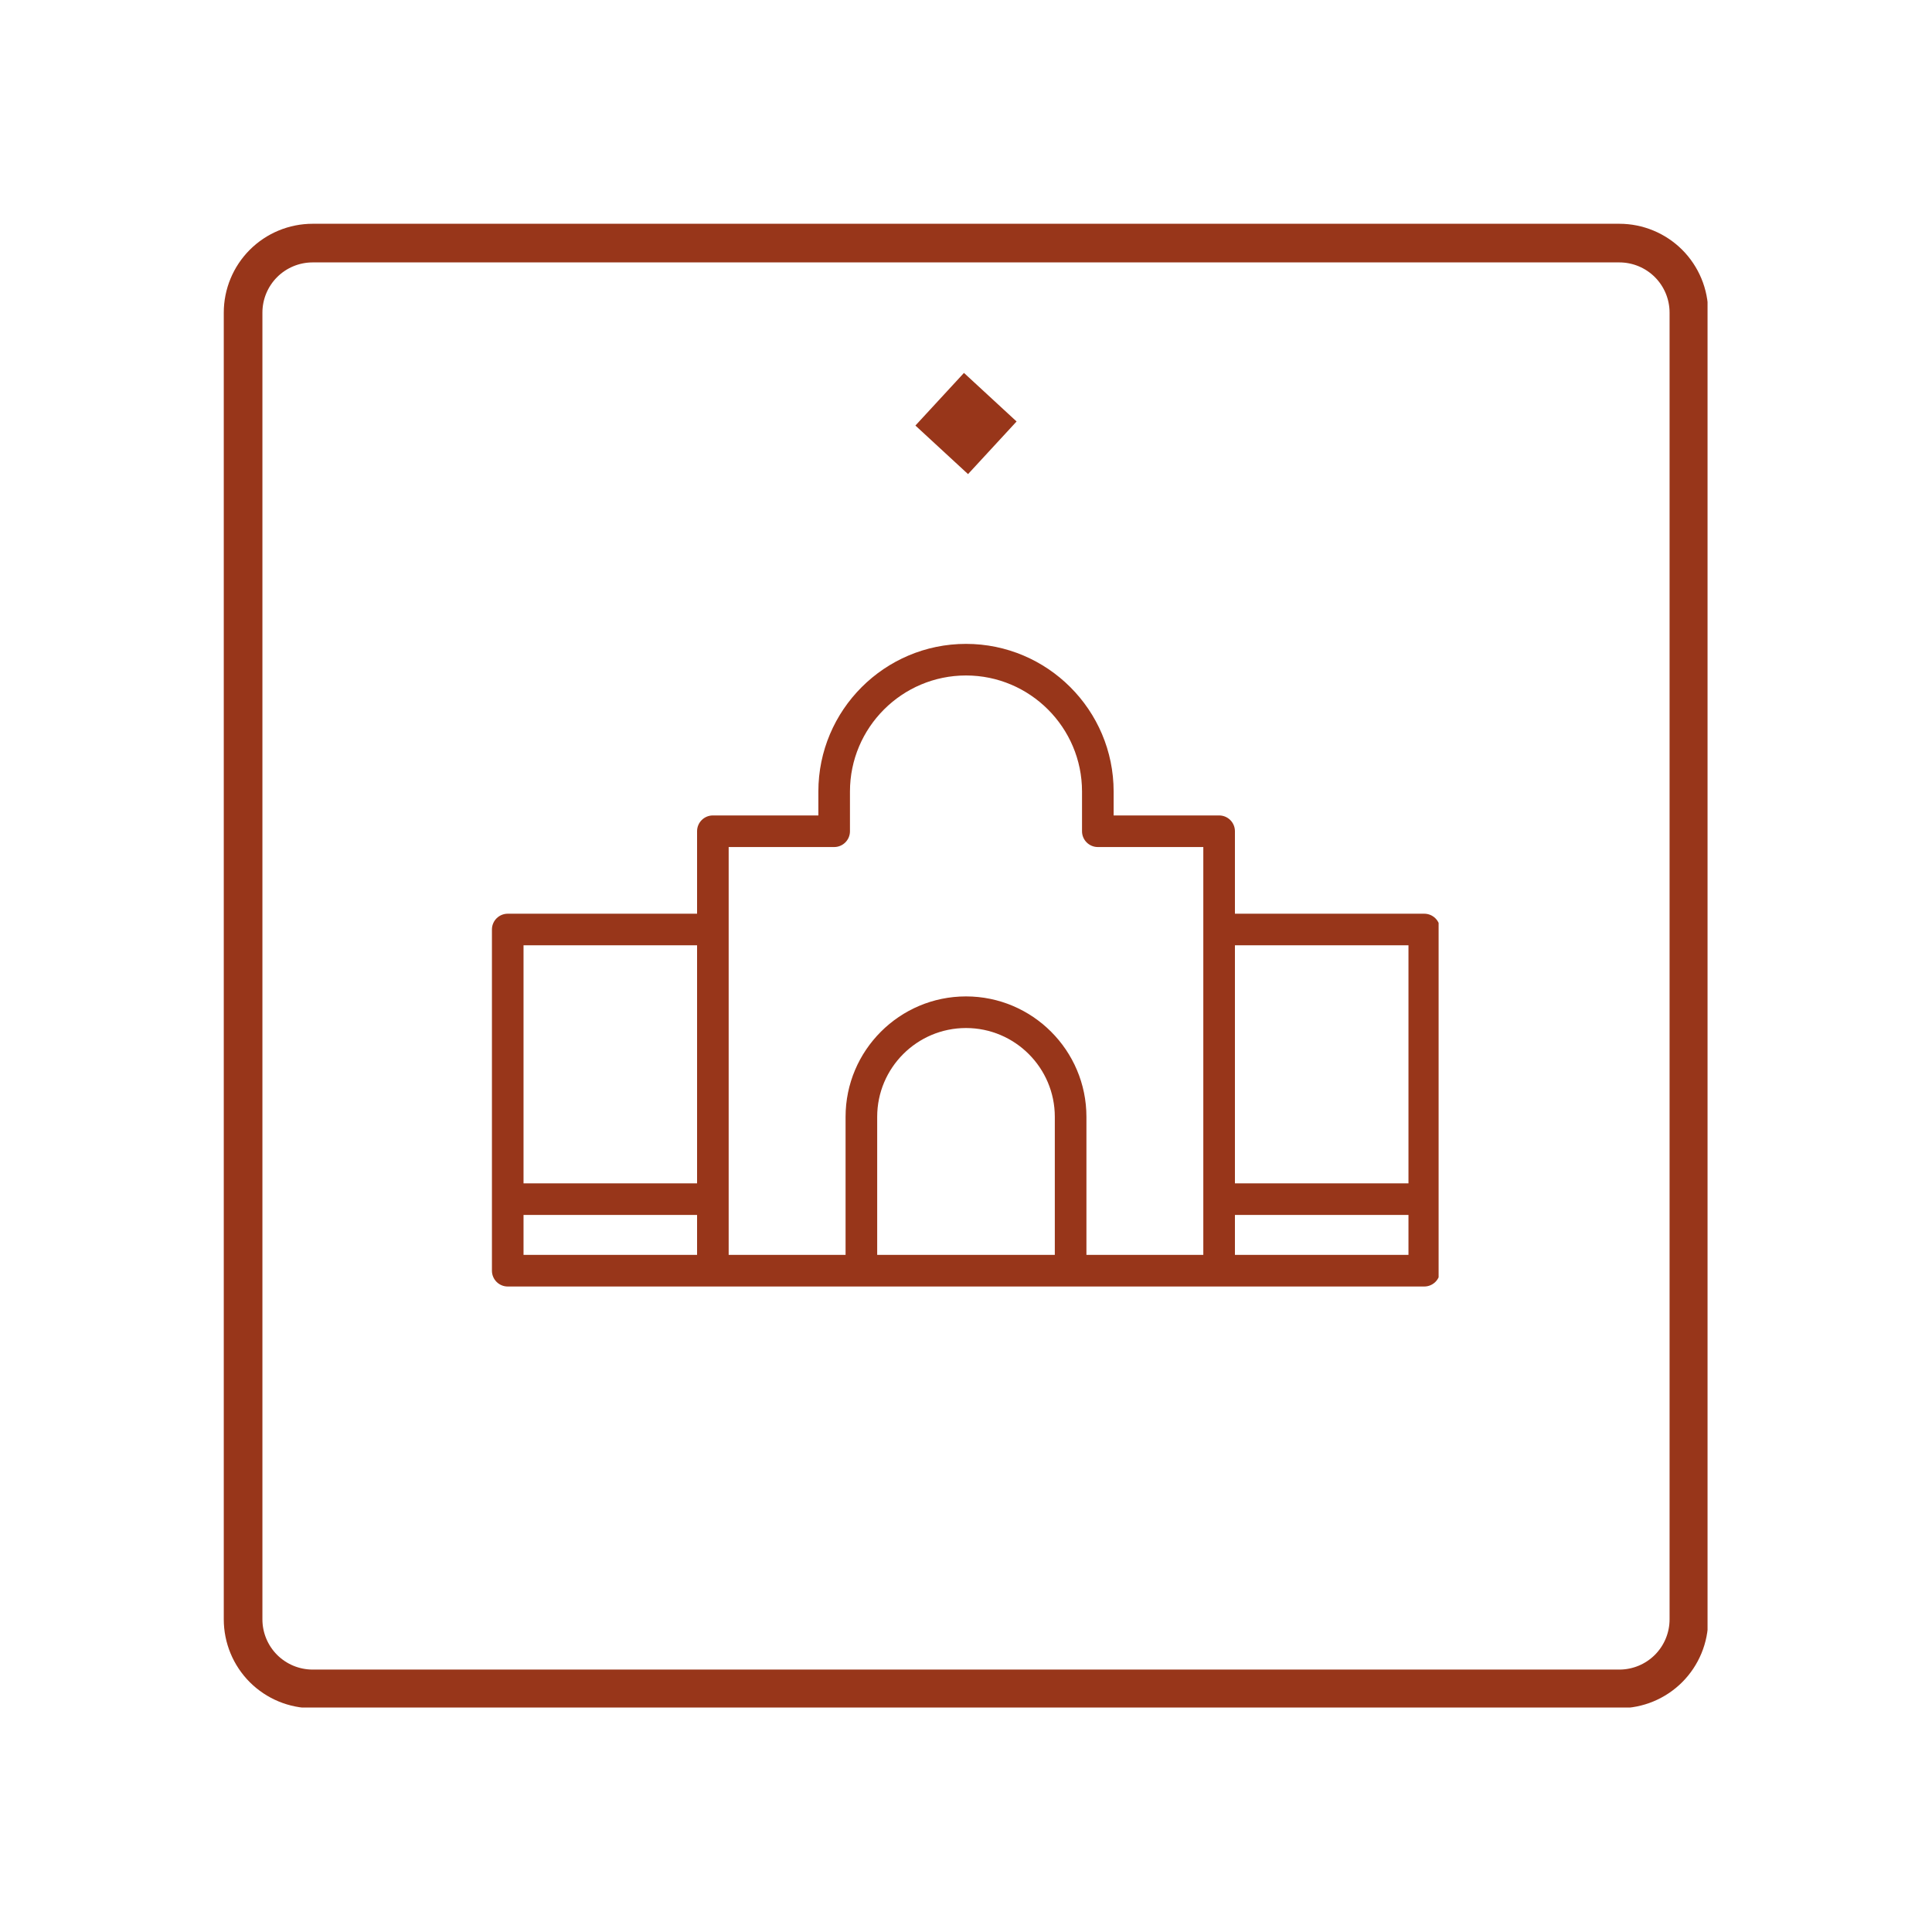 <svg xmlns="http://www.w3.org/2000/svg" xmlns:xlink="http://www.w3.org/1999/xlink" width="500" viewBox="0 0 375 375" height="500" preserveAspectRatio="xMidYMid meet"><defs><clipPath id="e8e06e0a0c"><path d="M 95.484 124.586 L 279.234 124.586 L 279.234 250 L 95.484 250 Z M 95.484 124.586 " clip-rule="nonzero"></path></clipPath><clipPath id="b0931d5041"><path d="M 43.434 43.434 L 331.434 43.434 L 331.434 331.434 L 43.434 331.434 Z M 43.434 43.434 " clip-rule="nonzero"></path></clipPath><clipPath id="cc30ca13cf"><path d="M 60.684 43.434 L 314.312 43.434 C 318.887 43.434 323.273 45.25 326.512 48.484 C 329.746 51.723 331.562 56.109 331.562 60.684 L 331.562 314.312 C 331.562 318.887 329.746 323.273 326.512 326.512 C 323.273 329.746 318.887 331.562 314.312 331.562 L 60.684 331.562 C 56.109 331.562 51.723 329.746 48.484 326.512 C 45.25 323.273 43.434 318.887 43.434 314.312 L 43.434 60.684 C 43.434 56.109 45.25 51.723 48.484 48.484 C 51.723 45.25 56.109 43.434 60.684 43.434 Z M 60.684 43.434 " clip-rule="nonzero"></path></clipPath><clipPath id="4c7e31338d"><path d="M 177 72 L 198 72 L 198 93 L 177 93 Z M 177 72 " clip-rule="nonzero"></path></clipPath><clipPath id="fd95500e4a"><path d="M 187.105 72.383 L 197.32 81.809 L 187.895 92.023 L 177.68 82.598 Z M 187.105 72.383 " clip-rule="nonzero"></path></clipPath></defs><g clip-path="url(#e8e06e0a0c)"><path fill="#98361a" d="M 276.449 177.352 L 239.699 177.352 L 239.699 161.344 C 239.699 159.648 238.324 158.277 236.633 158.277 L 216.156 158.277 L 216.156 153.633 C 216.156 137.832 203.301 124.977 187.5 124.977 C 171.699 124.977 158.844 137.832 158.844 153.633 L 158.844 158.277 L 138.367 158.277 C 136.676 158.277 135.301 159.648 135.301 161.344 L 135.301 177.352 L 98.551 177.352 C 96.859 177.352 95.484 178.723 95.484 180.418 L 95.484 246.641 C 95.484 248.336 96.859 249.711 98.551 249.711 L 276.449 249.711 C 278.141 249.711 279.516 248.336 279.516 246.641 L 279.516 180.418 C 279.516 178.723 278.141 177.352 276.449 177.352 Z M 273.383 183.484 L 273.383 229.691 L 239.699 229.691 L 239.699 183.484 Z M 135.301 183.484 L 135.301 229.691 L 101.617 229.691 L 101.617 183.484 Z M 101.617 235.824 L 135.301 235.824 L 135.301 243.574 L 101.617 243.574 Z M 141.434 180.418 L 141.434 164.41 L 161.91 164.41 C 163.605 164.41 164.977 163.039 164.977 161.344 L 164.977 153.633 C 164.977 141.215 175.082 131.109 187.5 131.109 C 199.918 131.109 210.02 141.215 210.02 153.633 L 210.02 161.344 C 210.02 163.039 211.395 164.41 213.09 164.41 L 233.562 164.41 L 233.562 243.574 L 210.875 243.574 L 210.875 216.777 C 210.875 203.891 200.387 193.402 187.5 193.402 C 174.609 193.402 164.125 203.891 164.125 216.777 L 164.125 243.574 L 141.434 243.574 Z M 170.262 243.574 L 170.262 216.777 C 170.262 207.273 177.992 199.539 187.5 199.539 C 197.004 199.539 204.738 207.273 204.738 216.777 L 204.738 243.574 Z M 239.699 243.574 L 239.699 235.824 L 273.383 235.824 L 273.383 243.574 Z M 239.699 243.574 " fill-opacity="1" fill-rule="nonzero"></path></g><g clip-path="url(#b0931d5041)"><g clip-path="url(#cc30ca13cf)"><path stroke-linecap="butt" transform="matrix(0.75, 0, 0, 0.75, 43.434, 43.434)" fill="none" stroke-linejoin="miter" d="M 23 0 L 361.172 0 C 367.271 0 373.12 2.422 377.438 6.734 C 381.75 11.052 384.172 16.901 384.172 23 L 384.172 361.172 C 384.172 367.271 381.75 373.12 377.438 377.438 C 373.12 381.75 367.271 384.172 361.172 384.172 L 23 384.172 C 16.901 384.172 11.052 381.75 6.734 377.438 C 2.422 373.12 0 367.271 0 361.172 L 0 23 C 0 16.901 2.422 11.052 6.734 6.734 C 11.052 2.422 16.901 0 23 0 Z M 23 0 " stroke="#98361a" stroke-width="20" stroke-opacity="1" stroke-miterlimit="4"></path></g></g><g clip-path="url(#4c7e31338d)"><g clip-path="url(#fd95500e4a)"><path fill="#98361a" d="M 187.105 72.383 L 197.32 81.809 L 187.895 92.023 L 177.68 82.598 Z M 187.105 72.383 " fill-opacity="1" fill-rule="nonzero"></path></g></g></svg>